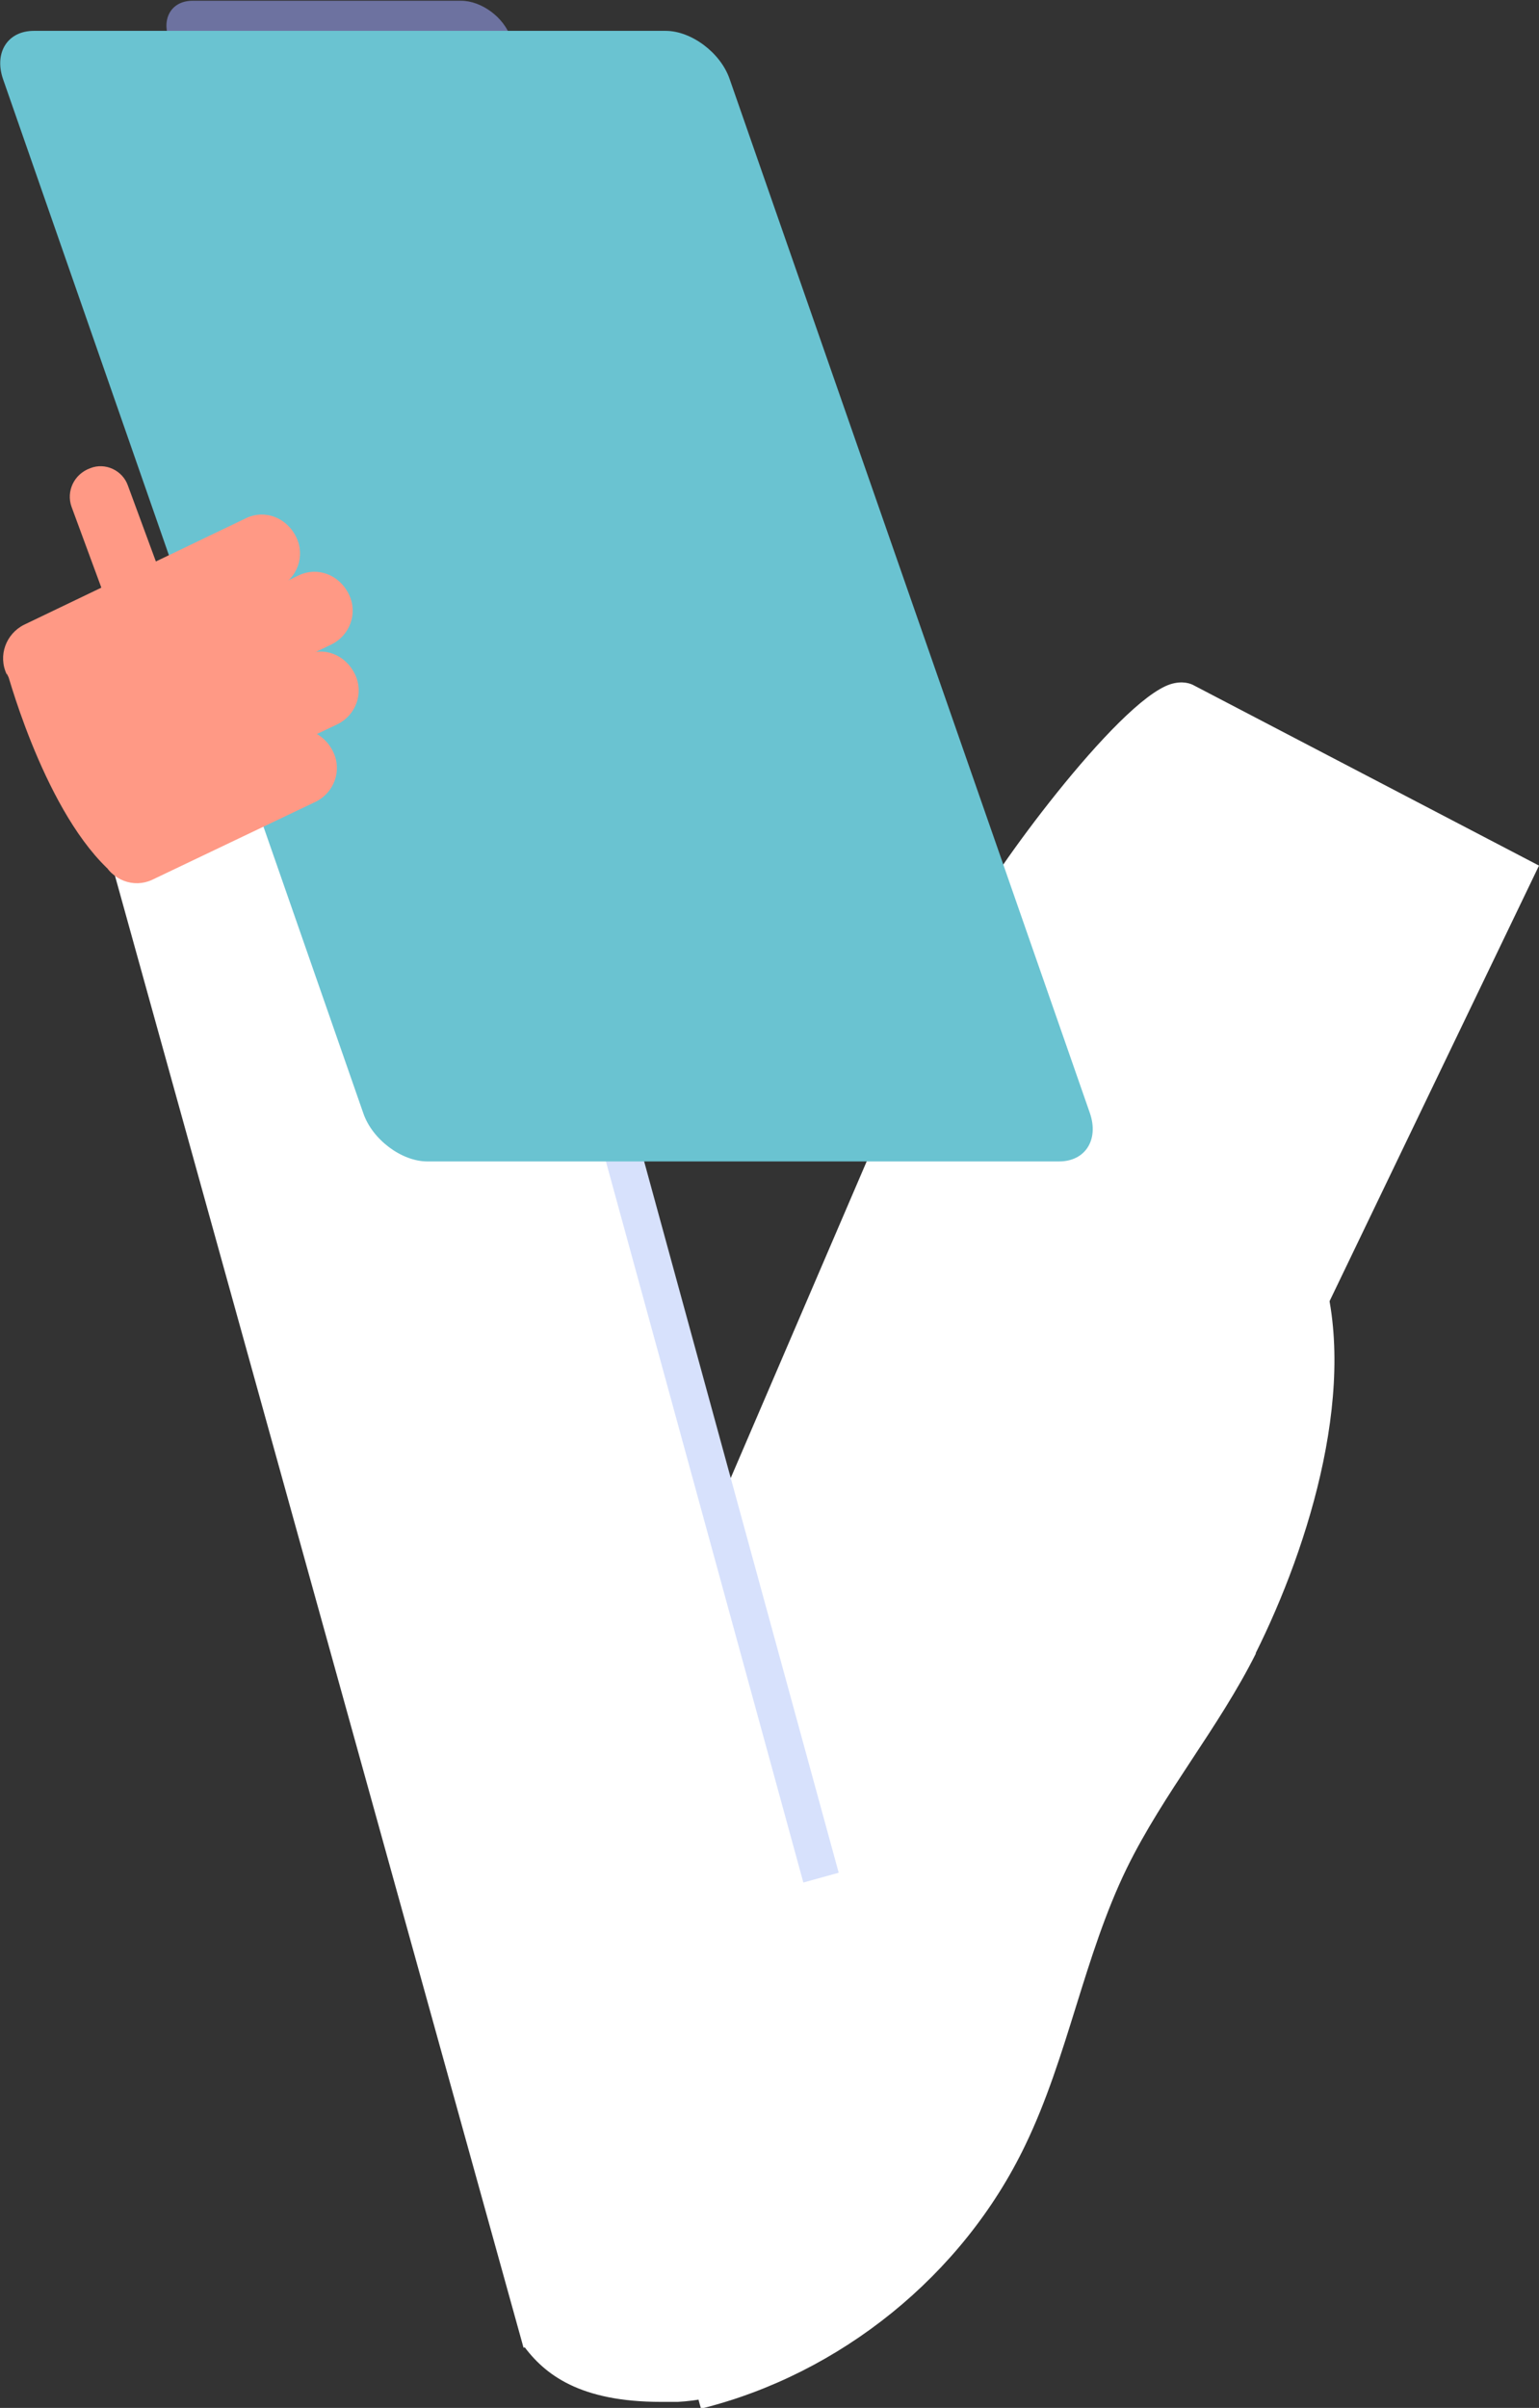 <?xml version="1.0" encoding="UTF-8"?><svg id="Layer_2" xmlns="http://www.w3.org/2000/svg" viewBox="0 0 20.46 31.99"><rect x="0" y="0" width="20.46" height="31.99" fill="#333333" stroke="none"/><defs><style>.cls-1{fill:#fff;}.cls-2{fill:#d7e1fc;}.cls-3{fill:#6ac3d1;}.cls-4{fill:#6d72a0;}.cls-5{fill:#0959a7;}.cls-6{fill:#ff9985;}</style></defs><g id="Layer_1-2"><path class="cls-1" d="m16.7,21.96c-.5,1-1.23,1.86-1.72,2.86-.57,1.17-.78,2.5-1.35,3.68-.83,1.73-2.46,3.04-4.31,3.5-.17-.54-.1-1.13.01-1.69.3-1.51.88-2.95,1.51-4.36,1.49-3.34,3.29-6.57,5.76-9.25.19-.2.47-.42.71-.28.12.07.18.21.23.34.55,1.59-.13,3.77-.85,5.21"/><path class="cls-5" d="m4.67,16.38c-.07,0-.13-.02-.19-.06-.38-.27-.72-.55-1.02-.82-.14-.12-.15-.33-.03-.47.12-.14.33-.15.46-.03.28.25.61.51.97.77.15.11.18.31.08.46-.06.09-.16.14-.27.14"/><path class="cls-1" d="m7.13,30.86l1.72-8.6-.22-.1,4.31-10.03c.19-.45,1.91-2.81,2.62-3.04.16-.05.27-.01.32.02l4.58,2.39-9.06,18.83c-.34.87-1.33,1.52-2.39,1.58-.08,0-.15,0-.22,0-1.08,0-1.55-.36-1.84-.76l.17-.3Z"/><path class="cls-1" d="m1.47,9.33c.17-.19.38-.27.58-.26l4.54-.04,4.34,15.53-.23.07-3.35,6.18.07.24-.23.07-.23.07L1.18,10.38c-.06-.36.06-.79.29-1.05"/><polygon class="cls-2" points="10.68 25.01 7.91 14.9 8.38 14.76 11.15 24.88 10.68 25.01"/><path class="cls-4" d="m2.9.99h3.57c.27,0,.41-.22.32-.49-.09-.27-.39-.49-.66-.49h-3.57c-.27,0-.41.22-.32.49.09.27.39.49.66.49"/><path class="cls-3" d="m5.68,15.43h8.4c.35,0,.53-.29.41-.64L9.7,1.05c-.12-.35-.51-.64-.85-.64H.45C.1.41-.08.7.04,1.05l4.79,13.74c.12.35.51.64.85.64"/><path class="cls-6" d="m1.9,8.18c.22-.08.32-.31.25-.51l-.45-1.22c-.07-.2-.3-.31-.5-.23-.22.08-.32.31-.25.51l.45,1.22c.07.2.3.31.5.23"/><path class="cls-6" d="m1.36,11.43c.13.27.42.37.66.26l2.18-1.04c.24-.12.35-.41.23-.66-.13-.27-.42-.37-.66-.26l-2.18,1.04c-.24.12-.35.41-.23.66"/><path class="cls-6" d="m.87,10.77c.13.27.42.37.66.26l2.96-1.41c.24-.12.35-.41.23-.66-.13-.27-.42-.37-.66-.26l-2.96,1.41c-.24.12-.35.41-.23.66"/><path class="cls-6" d="m.09,8.95c.13.27.42.37.66.26l2.96-1.41c.24-.12.35-.41.23-.66-.13-.27-.42-.37-.66-.26l-2.96,1.42c-.24.12-.35.41-.23.66"/><path class="cls-6" d="m.51,9.85c.13.27.42.37.66.26l3.24-1.55c.24-.12.35-.41.23-.66-.13-.27-.42-.37-.66-.26l-3.24,1.55c-.24.12-.35.41-.23.66"/><path class="cls-6" d="m.07,8.84s.48,1.85,1.35,2.69l.32-.5s.35-2.22-1.67-2.2"/></g></svg>